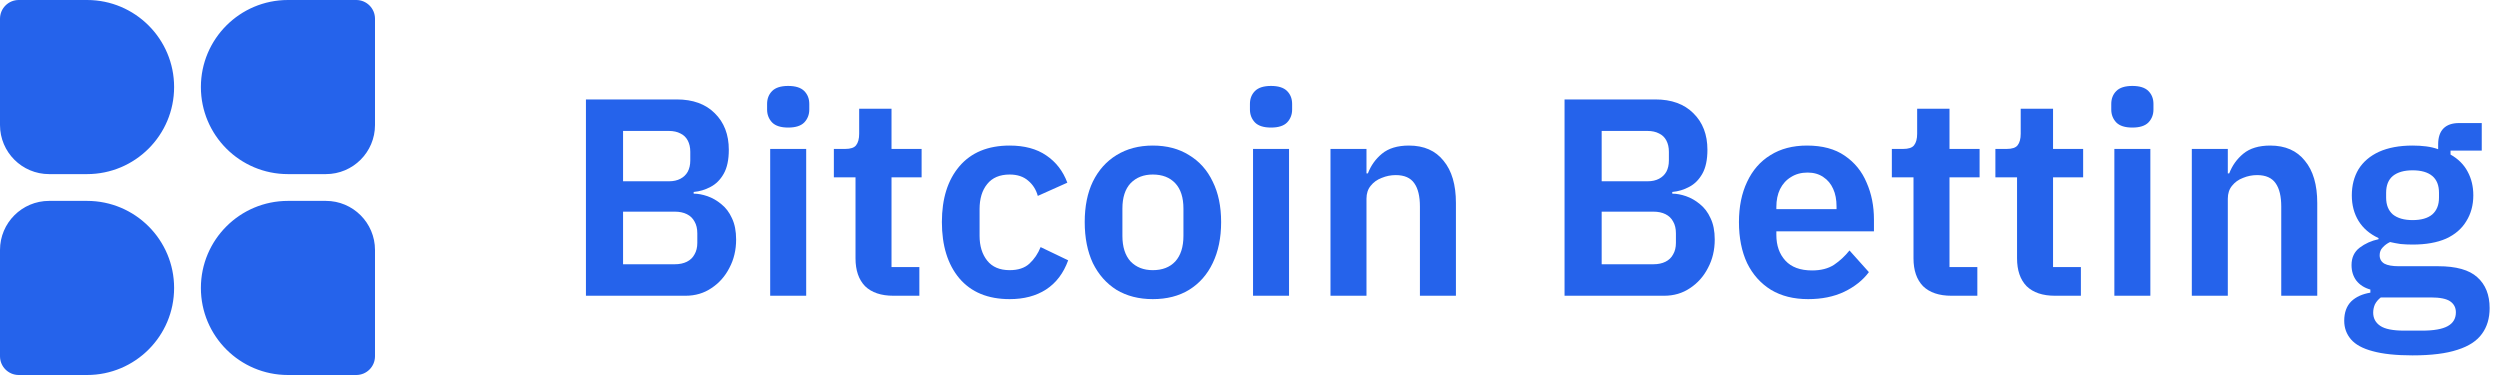 <svg width="160" height="24" viewBox="0 0 160 24" fill="none" xmlns="http://www.w3.org/2000/svg">
<path d="M5.571 0H1.2C0.537 0 0 0.537 0 1.2V8C0 9.736 1.407 11.143 3.143 11.143H5.571C8.648 11.143 11.143 8.648 11.143 5.571C11.143 2.494 8.648 0 5.571 0Z" fill="#2563EB"/>
<path d="M18.429 0H22.8C23.463 0 24 0.537 24 1.2V8C24 9.736 22.593 11.143 20.857 11.143H18.429C15.352 11.143 12.857 8.648 12.857 5.571C12.857 2.494 15.352 0 18.429 0Z" fill="#2563EB"/>
<path d="M22.8 24H18.429C15.352 24 12.857 21.506 12.857 18.429C12.857 15.352 15.352 12.857 18.429 12.857H20.857C22.593 12.857 24 14.264 24 16V22.8C24 23.463 23.463 24 22.8 24Z" fill="#2563EB"/>
<path d="M5.571 24H1.2C0.537 24 0 23.463 0 22.8V16C0 14.264 1.407 12.857 3.143 12.857H5.571C8.648 12.857 11.143 15.352 11.143 18.429C11.143 21.506 8.648 24 5.571 24Z" fill="#2563EB"/>
<path d="M159.336 19.72C159.336 20.368 159.174 20.914 158.85 21.358C158.526 21.814 158.004 22.156 157.284 22.384C156.564 22.624 155.604 22.744 154.404 22.744C153.348 22.744 152.496 22.654 151.848 22.474C151.212 22.306 150.75 22.054 150.462 21.718C150.174 21.382 150.03 20.986 150.03 20.53C150.03 20.002 150.18 19.588 150.48 19.288C150.78 19 151.188 18.814 151.704 18.73V18.532C151.32 18.424 151.02 18.232 150.804 17.956C150.6 17.68 150.498 17.35 150.498 16.966C150.498 16.486 150.672 16.114 151.02 15.85C151.368 15.586 151.77 15.406 152.226 15.31V15.238C151.662 14.974 151.236 14.608 150.948 14.14C150.66 13.672 150.516 13.126 150.516 12.502C150.516 11.866 150.66 11.308 150.948 10.828C151.248 10.348 151.686 9.976 152.262 9.712C152.85 9.448 153.564 9.316 154.404 9.316C154.716 9.316 155.01 9.334 155.286 9.37C155.562 9.406 155.814 9.466 156.042 9.55V9.244C156.042 8.788 156.156 8.446 156.384 8.218C156.612 7.99 156.942 7.876 157.374 7.876H158.832V9.64H156.834V9.892C157.326 10.168 157.692 10.534 157.932 10.99C158.172 11.434 158.292 11.938 158.292 12.502C158.292 13.126 158.142 13.678 157.842 14.158C157.554 14.638 157.122 15.01 156.546 15.274C155.97 15.526 155.256 15.652 154.404 15.652C154.14 15.652 153.882 15.64 153.63 15.616C153.39 15.58 153.168 15.538 152.964 15.49C152.784 15.574 152.628 15.688 152.496 15.832C152.364 15.964 152.298 16.132 152.298 16.336C152.298 16.576 152.4 16.756 152.604 16.876C152.808 16.984 153.114 17.038 153.522 17.038H156.042C157.194 17.038 158.028 17.272 158.544 17.74C159.072 18.208 159.336 18.868 159.336 19.72ZM157.176 19.99C157.176 19.69 157.056 19.456 156.816 19.288C156.576 19.12 156.162 19.036 155.574 19.036H152.37C152.202 19.168 152.076 19.318 151.992 19.486C151.92 19.654 151.884 19.828 151.884 20.008C151.884 20.368 152.034 20.65 152.334 20.854C152.634 21.058 153.144 21.16 153.864 21.16H155.016C155.76 21.16 156.306 21.064 156.654 20.872C157.002 20.68 157.176 20.386 157.176 19.99ZM154.404 14.086C154.956 14.086 155.376 13.966 155.664 13.726C155.952 13.474 156.096 13.114 156.096 12.646V12.34C156.096 11.86 155.952 11.5 155.664 11.26C155.376 11.02 154.956 10.9 154.404 10.9C153.864 10.9 153.444 11.02 153.144 11.26C152.856 11.5 152.712 11.86 152.712 12.34V12.646C152.712 13.114 152.856 13.474 153.144 13.726C153.444 13.966 153.864 14.086 154.404 14.086Z" fill="#2563EB"/>
<path d="M142.58 18.928H140.276V9.532H142.58V11.098H142.67C142.862 10.594 143.162 10.174 143.57 9.838C143.99 9.49 144.566 9.316 145.298 9.316C146.258 9.316 146.996 9.64 147.512 10.288C148.04 10.924 148.304 11.824 148.304 12.988V18.928H146V13.222C146 12.562 145.88 12.064 145.64 11.728C145.4 11.38 145.004 11.206 144.452 11.206C144.14 11.206 143.84 11.266 143.552 11.386C143.264 11.494 143.03 11.662 142.85 11.89C142.67 12.106 142.58 12.382 142.58 12.718V18.928Z" fill="#2563EB"/>
<path d="M136.471 8.164C136.003 8.164 135.661 8.056 135.445 7.84C135.229 7.612 135.121 7.336 135.121 7.012V6.652C135.121 6.316 135.229 6.04 135.445 5.824C135.661 5.608 136.003 5.5 136.471 5.5C136.939 5.5 137.281 5.608 137.497 5.824C137.713 6.04 137.821 6.316 137.821 6.652V7.012C137.821 7.336 137.713 7.612 137.497 7.84C137.281 8.056 136.939 8.164 136.471 8.164ZM135.319 18.928V9.532H137.623V18.928H135.319Z" fill="#2563EB"/>
<path d="M133.177 18.928H131.521C130.729 18.928 130.123 18.724 129.703 18.316C129.295 17.896 129.091 17.302 129.091 16.534V11.35H127.705V9.532H128.425C128.773 9.532 129.007 9.454 129.127 9.298C129.259 9.13 129.325 8.884 129.325 8.56V6.958H131.395V9.532H133.321V11.35H131.395V17.092H133.177V18.928Z" fill="#2563EB"/>
<path d="M126.55 18.928H124.894C124.102 18.928 123.496 18.724 123.076 18.316C122.668 17.896 122.464 17.302 122.464 16.534V11.35H121.078V9.532H121.798C122.146 9.532 122.38 9.454 122.5 9.298C122.632 9.13 122.698 8.884 122.698 8.56V6.958H124.768V9.532H126.694V11.35H124.768V17.092H126.55V18.928Z" fill="#2563EB"/>
<path d="M115.721 19.144C114.797 19.144 114.005 18.946 113.345 18.55C112.685 18.142 112.175 17.572 111.815 16.84C111.467 16.096 111.293 15.22 111.293 14.212C111.293 13.228 111.467 12.37 111.815 11.638C112.163 10.894 112.661 10.324 113.309 9.928C113.957 9.52 114.737 9.316 115.649 9.316C116.633 9.316 117.437 9.532 118.061 9.964C118.697 10.396 119.165 10.972 119.465 11.692C119.777 12.4 119.933 13.186 119.933 14.05V14.806H113.687V15.04C113.687 15.712 113.879 16.258 114.263 16.678C114.647 17.098 115.217 17.308 115.973 17.308C116.537 17.308 117.005 17.188 117.377 16.948C117.749 16.696 118.079 16.39 118.367 16.03L119.609 17.416C119.225 17.932 118.697 18.352 118.025 18.676C117.365 18.988 116.597 19.144 115.721 19.144ZM115.685 11.044C115.277 11.044 114.923 11.14 114.623 11.332C114.323 11.512 114.089 11.77 113.921 12.106C113.765 12.43 113.687 12.808 113.687 13.24V13.384H117.539V13.222C117.539 12.778 117.467 12.4 117.323 12.088C117.179 11.764 116.969 11.512 116.693 11.332C116.417 11.14 116.081 11.044 115.685 11.044Z" fill="#2563EB"/>
<path d="M100.131 18.928V6.364H105.945C106.977 6.364 107.787 6.658 108.375 7.246C108.975 7.834 109.275 8.614 109.275 9.586C109.275 10.222 109.167 10.732 108.951 11.116C108.735 11.5 108.453 11.782 108.105 11.962C107.769 12.142 107.409 12.25 107.025 12.286V12.394C107.301 12.394 107.595 12.448 107.907 12.556C108.219 12.664 108.513 12.832 108.789 13.06C109.077 13.288 109.305 13.588 109.473 13.96C109.653 14.332 109.743 14.788 109.743 15.328C109.743 16 109.599 16.606 109.311 17.146C109.035 17.686 108.651 18.118 108.159 18.442C107.679 18.766 107.127 18.928 106.503 18.928H100.131ZM102.507 13.546V16.912H105.819C106.119 16.912 106.377 16.858 106.593 16.75C106.809 16.642 106.971 16.486 107.079 16.282C107.199 16.078 107.259 15.832 107.259 15.544V14.932C107.259 14.632 107.199 14.38 107.079 14.176C106.971 13.972 106.809 13.816 106.593 13.708C106.377 13.6 106.119 13.546 105.819 13.546H102.507ZM102.507 8.38V11.602H105.441C105.729 11.602 105.975 11.548 106.179 11.44C106.383 11.332 106.539 11.182 106.647 10.99C106.755 10.786 106.809 10.546 106.809 10.27V9.712C106.809 9.436 106.755 9.196 106.647 8.992C106.539 8.788 106.383 8.638 106.179 8.542C105.975 8.434 105.729 8.38 105.441 8.38H102.507Z" fill="#2563EB"/>
<path d="M87.455 18.928H85.151V9.532H87.455V11.098H87.545C87.737 10.594 88.037 10.174 88.445 9.838C88.865 9.49 89.441 9.316 90.173 9.316C91.133 9.316 91.871 9.64 92.387 10.288C92.915 10.924 93.179 11.824 93.179 12.988V18.928H90.875V13.222C90.875 12.562 90.755 12.064 90.515 11.728C90.275 11.38 89.879 11.206 89.327 11.206C89.015 11.206 88.715 11.266 88.427 11.386C88.139 11.494 87.905 11.662 87.725 11.89C87.545 12.106 87.455 12.382 87.455 12.718V18.928Z" fill="#2563EB"/>
<path d="M81.346 8.164C80.878 8.164 80.536 8.056 80.32 7.84C80.104 7.612 79.996 7.336 79.996 7.012V6.652C79.996 6.316 80.104 6.04 80.32 5.824C80.536 5.608 80.878 5.5 81.346 5.5C81.814 5.5 82.156 5.608 82.372 5.824C82.588 6.04 82.696 6.316 82.696 6.652V7.012C82.696 7.336 82.588 7.612 82.372 7.84C82.156 8.056 81.814 8.164 81.346 8.164ZM80.194 18.928V9.532H82.498V18.928H80.194Z" fill="#2563EB"/>
<path d="M73.778 19.144C72.89 19.144 72.116 18.946 71.456 18.55C70.808 18.142 70.304 17.572 69.944 16.84C69.596 16.096 69.422 15.22 69.422 14.212C69.422 13.204 69.596 12.34 69.944 11.62C70.304 10.888 70.808 10.324 71.456 9.928C72.116 9.52 72.89 9.316 73.778 9.316C74.678 9.316 75.452 9.52 76.1 9.928C76.76 10.324 77.264 10.888 77.612 11.62C77.972 12.34 78.152 13.204 78.152 14.212C78.152 15.22 77.972 16.096 77.612 16.84C77.264 17.572 76.76 18.142 76.1 18.55C75.452 18.946 74.678 19.144 73.778 19.144ZM73.778 17.29C74.39 17.29 74.87 17.104 75.218 16.732C75.566 16.348 75.74 15.802 75.74 15.094V13.348C75.74 12.64 75.566 12.1 75.218 11.728C74.87 11.356 74.39 11.17 73.778 11.17C73.19 11.17 72.716 11.356 72.356 11.728C72.008 12.1 71.834 12.64 71.834 13.348V15.094C71.834 15.802 72.008 16.348 72.356 16.732C72.716 17.104 73.19 17.29 73.778 17.29Z" fill="#2563EB"/>
<path d="M64.619 19.144C63.227 19.144 62.153 18.7 61.397 17.812C60.653 16.924 60.281 15.724 60.281 14.212C60.281 12.712 60.653 11.524 61.397 10.648C62.153 9.76 63.227 9.316 64.619 9.316C65.567 9.316 66.347 9.526 66.959 9.946C67.583 10.366 68.033 10.948 68.309 11.692L66.419 12.538C66.311 12.142 66.107 11.818 65.807 11.566C65.507 11.302 65.111 11.17 64.619 11.17C63.983 11.17 63.503 11.374 63.179 11.782C62.855 12.178 62.693 12.712 62.693 13.384V15.094C62.693 15.742 62.855 16.27 63.179 16.678C63.503 17.086 63.983 17.29 64.619 17.29C65.159 17.29 65.579 17.152 65.879 16.876C66.191 16.588 66.431 16.234 66.599 15.814L68.363 16.66C68.063 17.488 67.589 18.112 66.941 18.532C66.305 18.94 65.531 19.144 64.619 19.144Z" fill="#2563EB"/>
<path d="M58.839 18.928H57.183C56.391 18.928 55.785 18.724 55.365 18.316C54.957 17.896 54.753 17.302 54.753 16.534V11.35H53.367V9.532H54.087C54.435 9.532 54.669 9.454 54.789 9.298C54.921 9.13 54.987 8.884 54.987 8.56V6.958H57.057V9.532H58.983V11.35H57.057V17.092H58.839V18.928Z" fill="#2563EB"/>
<path d="M50.444 8.164C49.976 8.164 49.634 8.056 49.418 7.84C49.202 7.612 49.094 7.336 49.094 7.012V6.652C49.094 6.316 49.202 6.04 49.418 5.824C49.634 5.608 49.976 5.5 50.444 5.5C50.912 5.5 51.254 5.608 51.47 5.824C51.686 6.04 51.794 6.316 51.794 6.652V7.012C51.794 7.336 51.686 7.612 51.47 7.84C51.254 8.056 50.912 8.164 50.444 8.164ZM49.292 18.928V9.532H51.596V18.928H49.292Z" fill="#2563EB"/>
<path d="M37.5 18.928V6.364H43.314C44.346 6.364 45.156 6.658 45.744 7.246C46.344 7.834 46.644 8.614 46.644 9.586C46.644 10.222 46.536 10.732 46.32 11.116C46.104 11.5 45.822 11.782 45.474 11.962C45.138 12.142 44.778 12.25 44.394 12.286V12.394C44.67 12.394 44.964 12.448 45.276 12.556C45.588 12.664 45.882 12.832 46.158 13.06C46.446 13.288 46.674 13.588 46.842 13.96C47.022 14.332 47.112 14.788 47.112 15.328C47.112 16 46.968 16.606 46.68 17.146C46.404 17.686 46.02 18.118 45.528 18.442C45.048 18.766 44.496 18.928 43.872 18.928H37.5ZM39.876 13.546V16.912H43.188C43.488 16.912 43.746 16.858 43.962 16.75C44.178 16.642 44.34 16.486 44.448 16.282C44.568 16.078 44.628 15.832 44.628 15.544V14.932C44.628 14.632 44.568 14.38 44.448 14.176C44.34 13.972 44.178 13.816 43.962 13.708C43.746 13.6 43.488 13.546 43.188 13.546H39.876ZM39.876 8.38V11.602H42.81C43.098 11.602 43.344 11.548 43.548 11.44C43.752 11.332 43.908 11.182 44.016 10.99C44.124 10.786 44.178 10.546 44.178 10.27V9.712C44.178 9.436 44.124 9.196 44.016 8.992C43.908 8.788 43.752 8.638 43.548 8.542C43.344 8.434 43.098 8.38 42.81 8.38H39.876Z" fill="#2563EB"/>
</svg>
